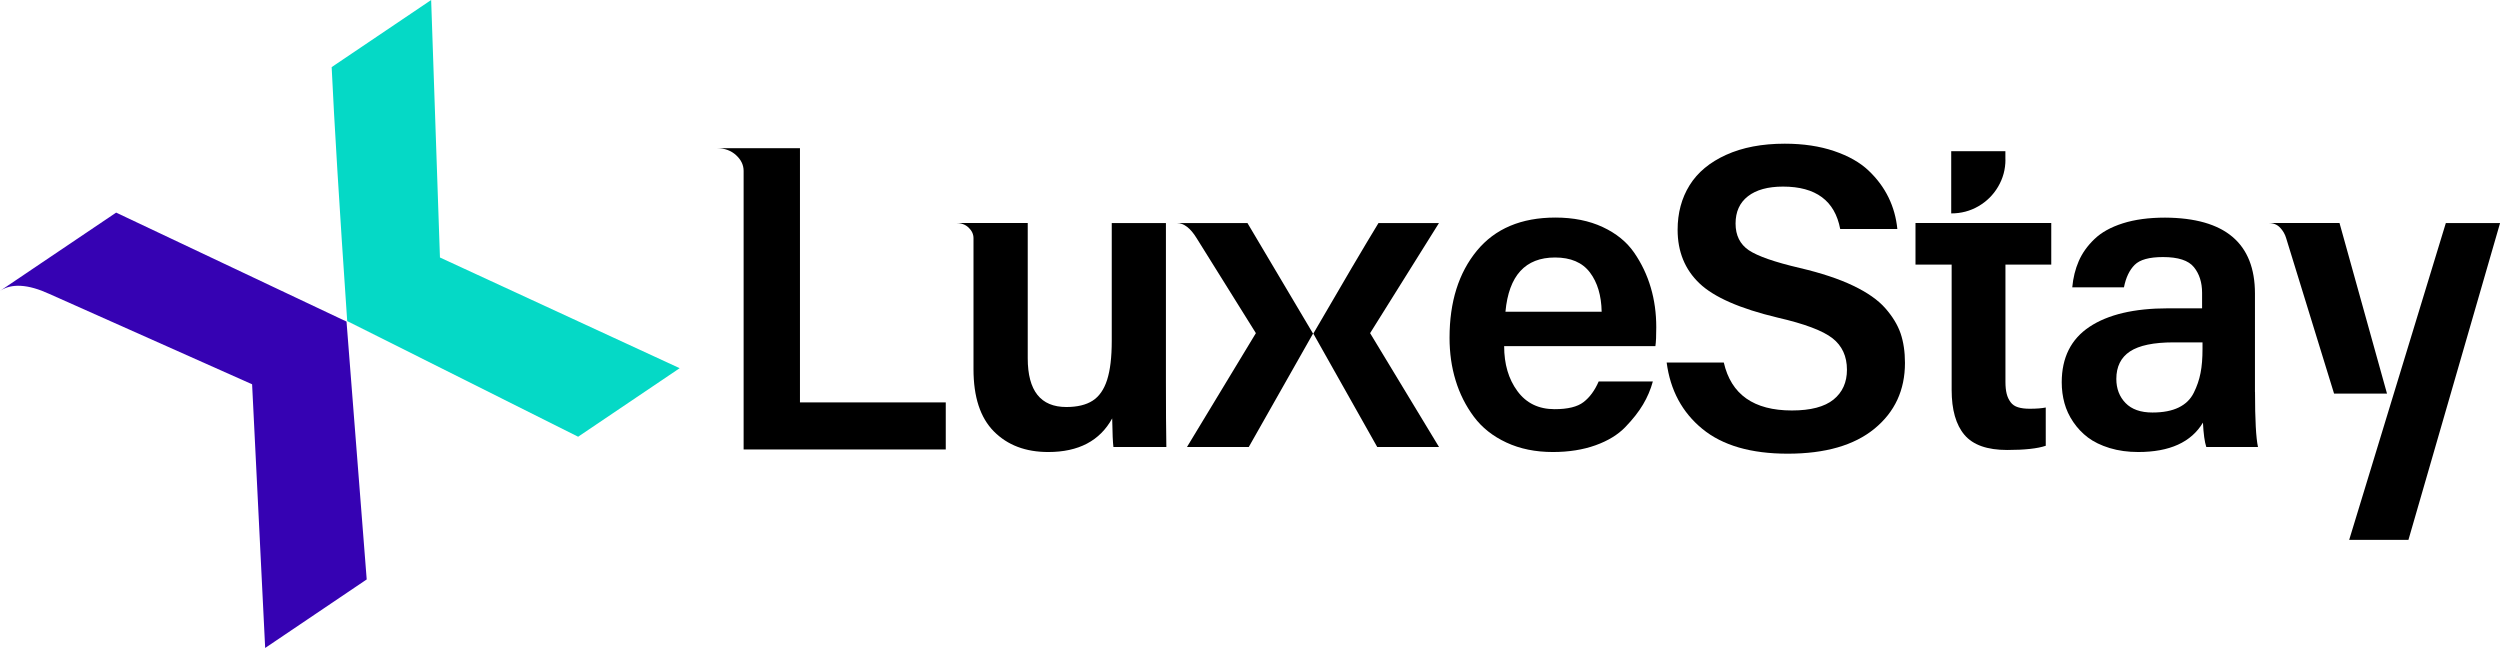 <?xml version="1.0" encoding="utf-8"?>
<!-- Generator: Adobe Illustrator 23.0.4, SVG Export Plug-In . SVG Version: 6.00 Build 0)  -->
<svg version="1.1" id="Layer_1" xmlns="http://www.w3.org/2000/svg" xmlns:xlink="http://www.w3.org/1999/xlink" x="0px" y="0px"
	 viewBox="0 0 403.8 104.67" style="enable-background:new 0 0 403.8 104.67;" xml:space="preserve">
<style type="text/css">
	.st0{fill:#05D9C6;}
	.st1{fill:#3602B3;}
</style>
<g>
	<g>
		<path class="st0" d="M53.57,10.84c0.4,8.61,1.23,22.29,2.51,41.02l37.3,18.68l16.4-11.07L71.06,41.59L69.64,0L53.57,10.84z"/>
		<path class="st1" d="M6.58,42.55L0,46.99c1.86-1.25,4.51-1.1,7.96,0.48l32.76,14.6l2.11,42.59l16.4-11.07
			c-0.75-9.78-1.84-23.66-3.26-41.65l-37.21-17.6L6.58,42.55z"/>
	</g>
	<g>
		<path d="M129.21,23.94V65h23.55v7.6h-32.65v-45c0-0.95-0.41-1.8-1.22-2.54s-1.83-1.12-3.05-1.12H129.21z"/>
		<path d="M188.32,61.68c0,4.3,0.02,7.8,0.07,10.52h-8.55c-0.09-0.68-0.16-2.22-0.2-4.62c-1.99,3.62-5.43,5.43-10.32,5.43
			c-3.67,0-6.59-1.11-8.79-3.33c-2.2-2.22-3.29-5.57-3.29-10.04V38.47c0-0.63-0.26-1.2-0.78-1.7c-0.52-0.5-1.19-0.75-2-0.75h11.54
			v21.85c0,5.25,2.08,7.87,6.24,7.87c1.76,0,3.18-0.34,4.24-1.02c1.06-0.68,1.84-1.8,2.34-3.36c0.5-1.56,0.75-3.65,0.75-6.28V36.03
			h8.75V61.68z"/>
		<path d="M194.09,36.03h7.4l10.59,17.85c-4.48,7.92-7.94,14.03-10.38,18.32h-9.98l11.13-18.39l-9.57-15.34
			c-1-1.63-2.06-2.44-3.19-2.44H194.09z M221.3,53.81l11.13,18.39h-9.98l-10.32-18.32c4.75-8.19,8.26-14.14,10.52-17.85h9.77
			L221.3,53.81z"/>
		<path d="M267.52,52.86c0,1.36-0.04,2.38-0.14,3.05h-24.43c0,2.9,0.71,5.32,2.14,7.26c1.43,1.95,3.43,2.92,6.01,2.92
			c2.13,0,3.69-0.38,4.68-1.15c1-0.77,1.81-1.88,2.44-3.33h8.75c-0.36,1.31-0.89,2.56-1.59,3.73c-0.7,1.18-1.65,2.39-2.85,3.63
			c-1.2,1.25-2.81,2.23-4.82,2.95c-2.01,0.72-4.31,1.09-6.89,1.09c-2.81,0-5.31-0.51-7.5-1.53c-2.2-1.02-3.95-2.41-5.26-4.17
			c-1.31-1.76-2.3-3.72-2.95-5.87c-0.66-2.15-0.98-4.44-0.98-6.89c0-5.79,1.47-10.47,4.41-14.05c2.94-3.57,7.17-5.36,12.69-5.36
			c2.89,0,5.44,0.51,7.63,1.53s3.89,2.4,5.09,4.14c1.2,1.74,2.09,3.62,2.68,5.63C267.23,48.46,267.52,50.59,267.52,52.86z
			 M243.16,50.35h15.54c-0.05-2.62-0.68-4.74-1.9-6.35c-1.22-1.61-3.1-2.41-5.63-2.41C246.37,41.59,243.7,44.51,243.16,50.35z"/>
		<path d="M290.73,43.29c3.44,0.81,6.3,1.76,8.58,2.85c2.28,1.09,4.02,2.3,5.19,3.63c1.18,1.34,2,2.69,2.48,4.07
			c0.47,1.38,0.71,2.98,0.71,4.78c0,4.39-1.64,7.93-4.92,10.62c-3.28,2.69-7.95,4.04-14.02,4.04c-5.93,0-10.52-1.33-13.78-4
			s-5.18-6.24-5.77-10.72h9.23c1.18,5.16,4.84,7.74,11,7.74c3.03,0,5.27-0.59,6.72-1.76c1.45-1.18,2.17-2.78,2.17-4.82
			c0-2.17-0.78-3.87-2.34-5.09c-1.56-1.22-4.51-2.33-8.86-3.33c-6.06-1.45-10.27-3.29-12.62-5.53c-2.35-2.24-3.53-5.12-3.53-8.65
			c0-2.71,0.64-5.11,1.93-7.19c1.29-2.08,3.26-3.72,5.91-4.92c2.65-1.2,5.8-1.8,9.47-1.8c2.99,0,5.64,0.4,7.97,1.19
			c2.33,0.79,4.18,1.84,5.57,3.16c1.38,1.31,2.45,2.76,3.22,4.34c0.77,1.58,1.24,3.28,1.42,5.09h-9.23
			c-0.86-4.57-3.94-6.85-9.23-6.85c-2.44,0-4.33,0.52-5.67,1.56c-1.34,1.04-2,2.51-2,4.41c0,1.9,0.71,3.34,2.14,4.31
			C283.91,41.38,286.66,42.34,290.73,43.29z"/>
		<path d="M331.32,42.74h-7.4v18.94c0,0.77,0.07,1.41,0.2,1.93c0.13,0.52,0.35,0.97,0.64,1.36c0.29,0.39,0.69,0.66,1.19,0.81
			c0.5,0.16,1.13,0.24,1.9,0.24c1.09,0,1.95-0.07,2.58-0.2V72c-1.31,0.45-3.39,0.68-6.24,0.68c-3.21,0-5.51-0.81-6.89-2.44
			c-1.38-1.63-2.07-4.05-2.07-7.26V42.74h-5.84v-6.72h5.84h8.69h7.4V42.74z M323.92,25.78c0,1.58-0.4,3.04-1.19,4.38
			c-0.79,1.34-1.86,2.39-3.19,3.16c-1.33,0.77-2.79,1.15-4.38,1.15V24.42h8.75V25.78z"/>
		<path d="M364.23,63.31c0,4.48,0.16,7.44,0.48,8.89h-8.35c-0.27-0.81-0.45-2.13-0.54-3.94c-1.9,3.17-5.38,4.75-10.45,4.75
			c-1.67,0-3.21-0.21-4.62-0.64c-1.4-0.43-2.57-1-3.5-1.7c-0.93-0.7-1.72-1.54-2.38-2.51c-0.66-0.97-1.13-1.99-1.42-3.05
			c-0.29-1.06-0.44-2.18-0.44-3.36c0-3.98,1.49-6.97,4.48-8.96c2.99-1.99,7.22-2.99,12.69-2.99h5.5v-2.51
			c0-1.67-0.44-3.05-1.32-4.14c-0.88-1.09-2.54-1.63-4.99-1.63c-2.22,0-3.74,0.42-4.58,1.26c-0.84,0.84-1.42,2.05-1.73,3.63h-8.35
			c0.14-1.54,0.49-2.95,1.05-4.24c0.56-1.29,1.41-2.48,2.54-3.56c1.13-1.09,2.66-1.93,4.58-2.54c1.92-0.61,4.2-0.92,6.82-0.92
			c9.68,0.05,14.52,4.14,14.52,12.28V63.31z M355.75,56.32V55.3h-4.68c-3.21,0-5.55,0.49-7.03,1.46c-1.47,0.97-2.21,2.46-2.21,4.44
			c0,1.58,0.5,2.88,1.49,3.9c0.99,1.02,2.44,1.53,4.34,1.53c1.72,0,3.13-0.27,4.24-0.81c1.11-0.54,1.92-1.33,2.44-2.38
			c0.52-1.04,0.88-2.1,1.09-3.19C355.65,59.17,355.75,57.86,355.75,56.32z"/>
		<path d="M377.88,36.03l7.67,27.55h-8.55l-7.74-25.11c-0.18-0.63-0.51-1.2-0.98-1.7c-0.47-0.5-1.1-0.75-1.87-0.75H377.88z
			 M395.05,36.03h8.76l-14.8,51.17h-9.57L395.05,36.03z"/>
	</g>
</g>
<g>
</g>
<g>
</g>
<g>
</g>
<g>
</g>
<g>
</g>
<g>
</g>
</svg>
